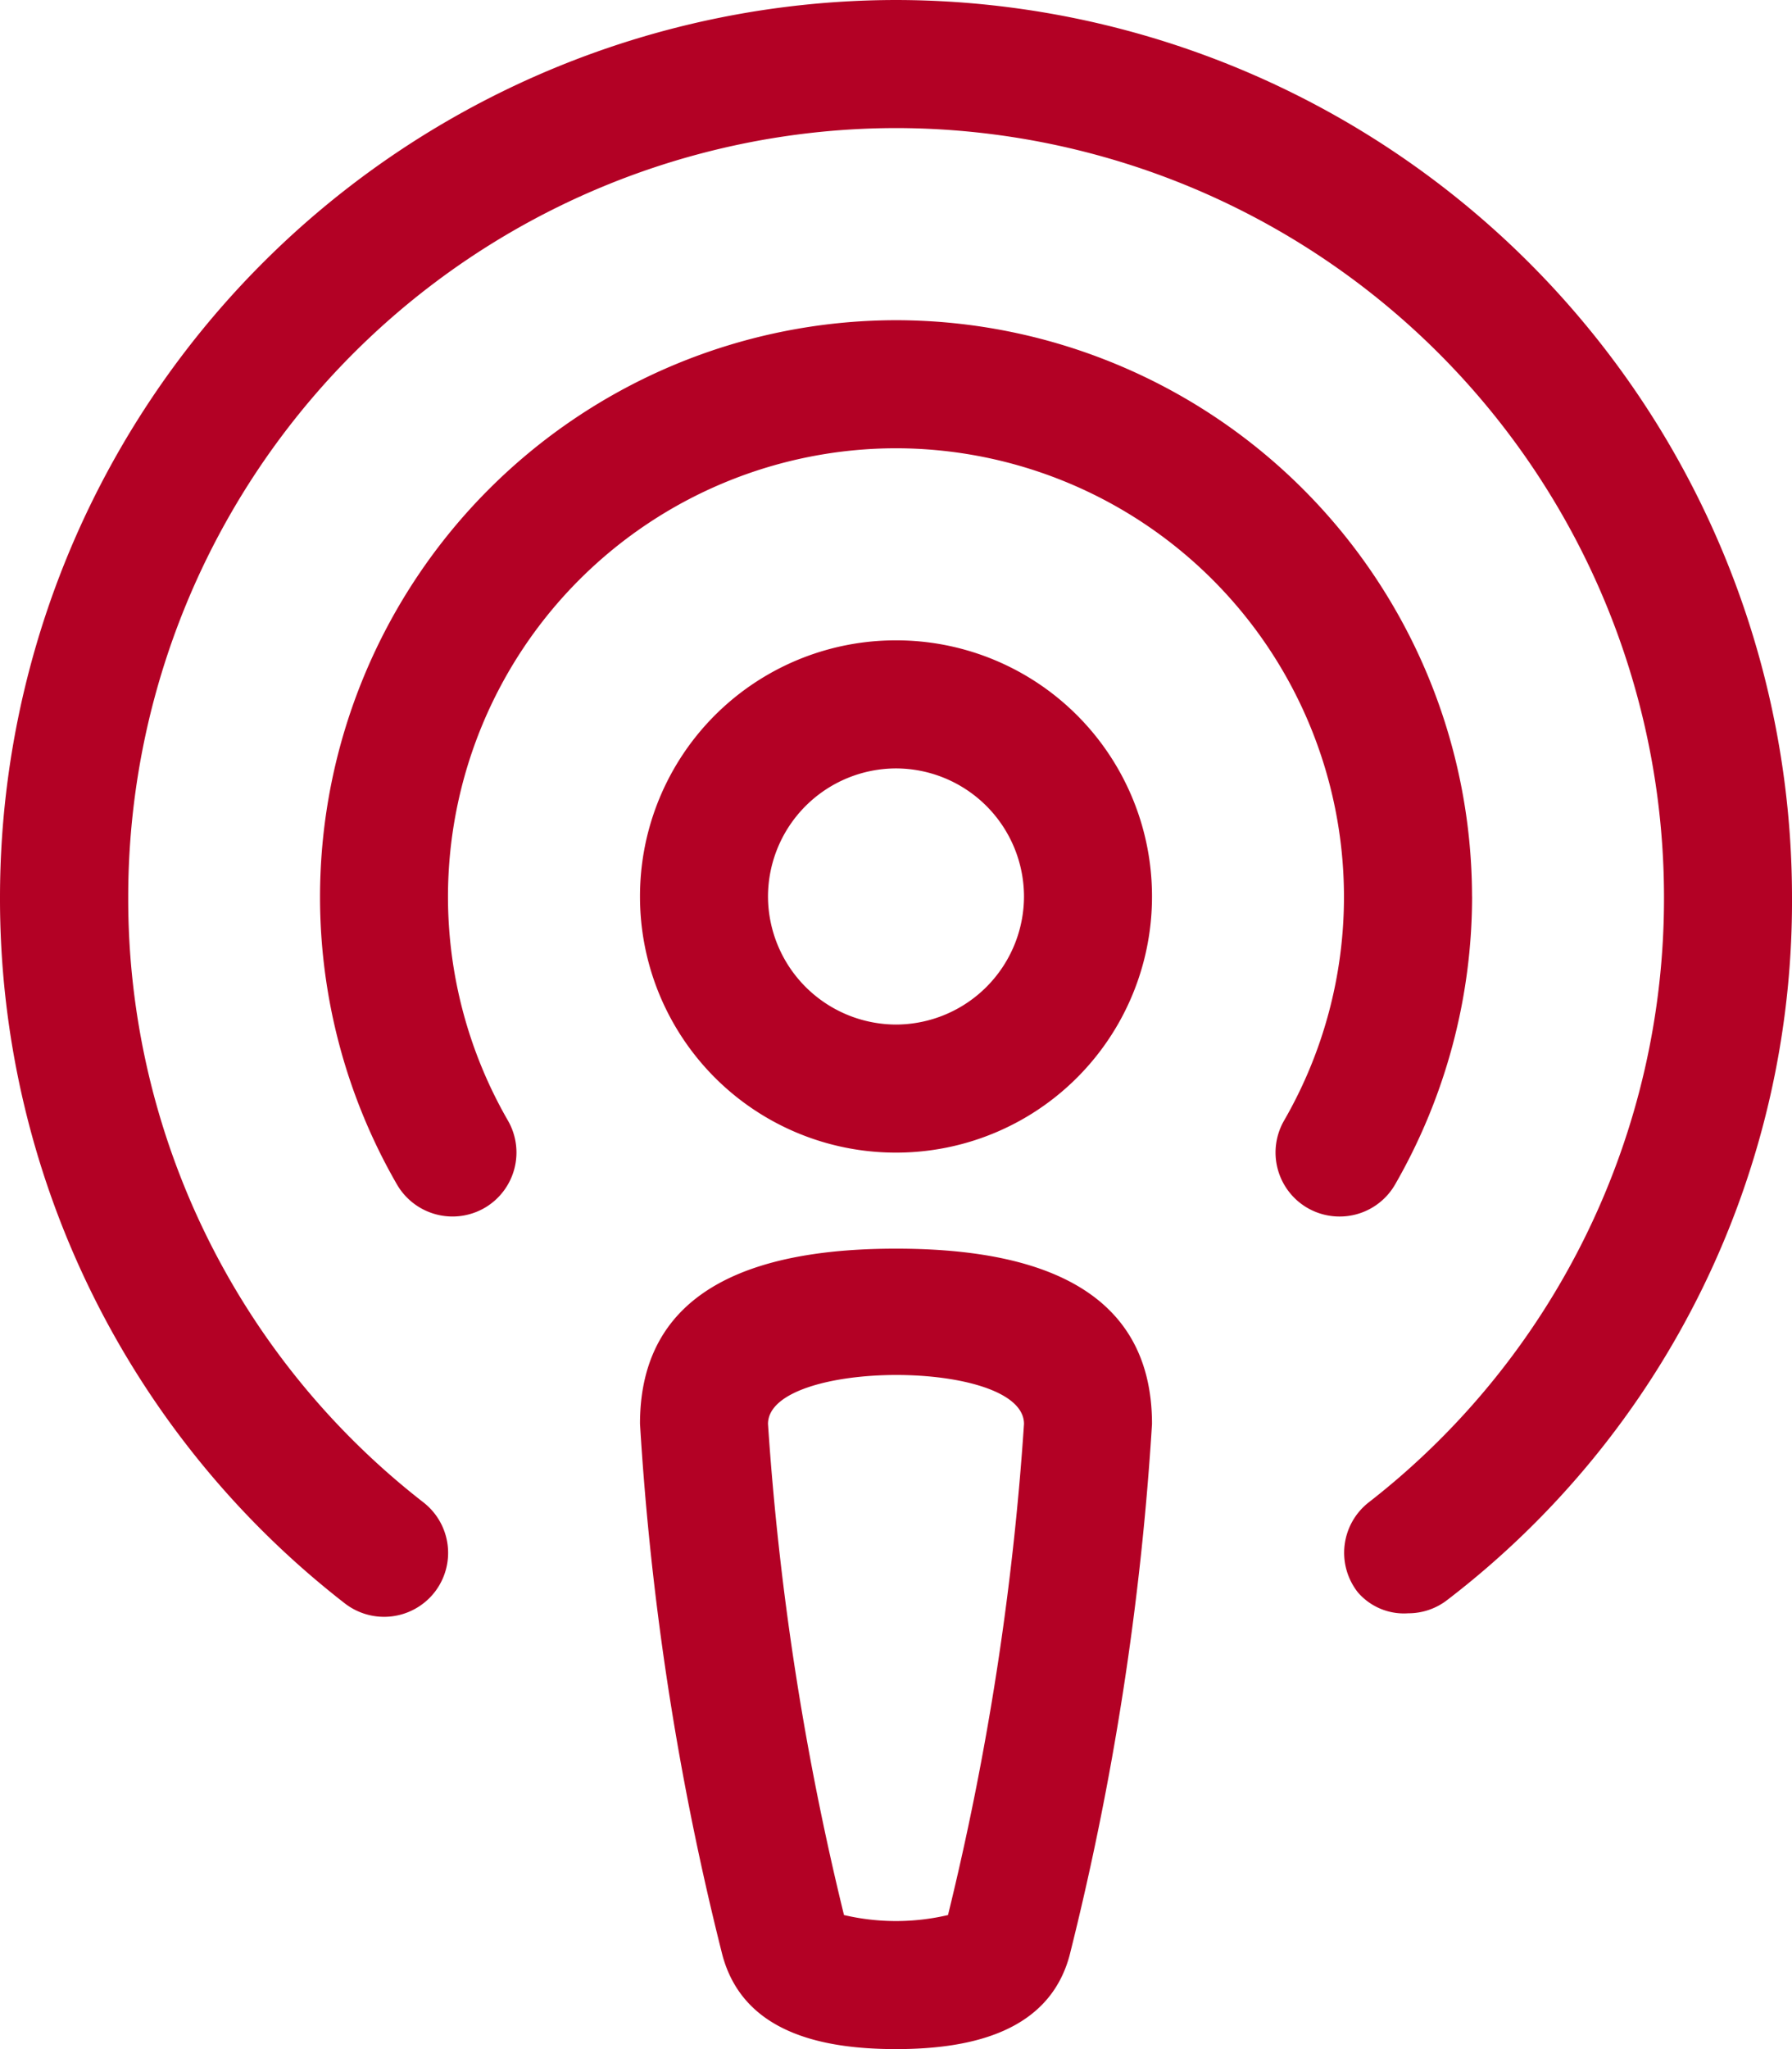 <svg xmlns="http://www.w3.org/2000/svg" width="33.25" height="38" viewBox="0 0 33.25 38">
  <path id="icn-054" d="M.875-8.344c-2.44,0-4.75.64-4.75,3.247A53.356,53.356,0,0,0-2.345,4.76C-1.96,6.181-.528,6.5.875,6.5s2.839-.325,3.22-1.735a54.046,54.046,0,0,0,1.53-9.858C5.625-7.705,3.317-8.344.875-8.344ZM1.84,4.014a4.237,4.237,0,0,1-1.93,0A53.078,53.078,0,0,1-1.5-5.093c0-1.206,4.75-1.216,4.75,0A52.967,52.967,0,0,1,1.84,4.014ZM.875-19.625a4.745,4.745,0,0,0-4.75,4.75,4.746,4.746,0,0,0,4.75,4.75,4.747,4.747,0,0,0,4.75-4.75A4.746,4.746,0,0,0,.875-19.625Zm0,7.125A2.382,2.382,0,0,1-1.5-14.875,2.381,2.381,0,0,1,.875-17.25,2.38,2.38,0,0,1,3.25-14.875,2.381,2.381,0,0,1,.875-12.5Zm0-19A16.645,16.645,0,0,0-15.75-14.875,16.541,16.541,0,0,0-9.355-1.768a1.19,1.19,0,0,0,1.665-.2,1.186,1.186,0,0,0-.2-1.668,14.174,14.174,0,0,1-5.481-11.235A14.265,14.265,0,0,1,.875-29.125a14.266,14.266,0,0,1,14.25,14.25A14.182,14.182,0,0,1,9.645-3.638a1.186,1.186,0,0,0-.2,1.668,1.129,1.129,0,0,0,.934.388,1.178,1.178,0,0,0,.731-.252A16.317,16.317,0,0,0,17.5-14.875,16.645,16.645,0,0,0,.875-31.5ZM11.563-14.875A10.7,10.7,0,0,0,.875-25.562,10.7,10.7,0,0,0-9.812-14.875,10.666,10.666,0,0,0-8.382-9.53,1.191,1.191,0,0,0-6.758-9.1a1.188,1.188,0,0,0,.431-1.622,8.315,8.315,0,0,1-1.111-4.155A8.323,8.323,0,0,1,.875-23.187a8.323,8.323,0,0,1,8.312,8.313A8.3,8.3,0,0,1,8.076-10.72,1.188,1.188,0,0,0,8.508-9.1a1.189,1.189,0,0,0,.6.16,1.186,1.186,0,0,0,1.027-.593,10.709,10.709,0,0,0,1.429-5.345Z" transform="translate(15.75 31.5)" fill="#b30125"/>
</svg>
